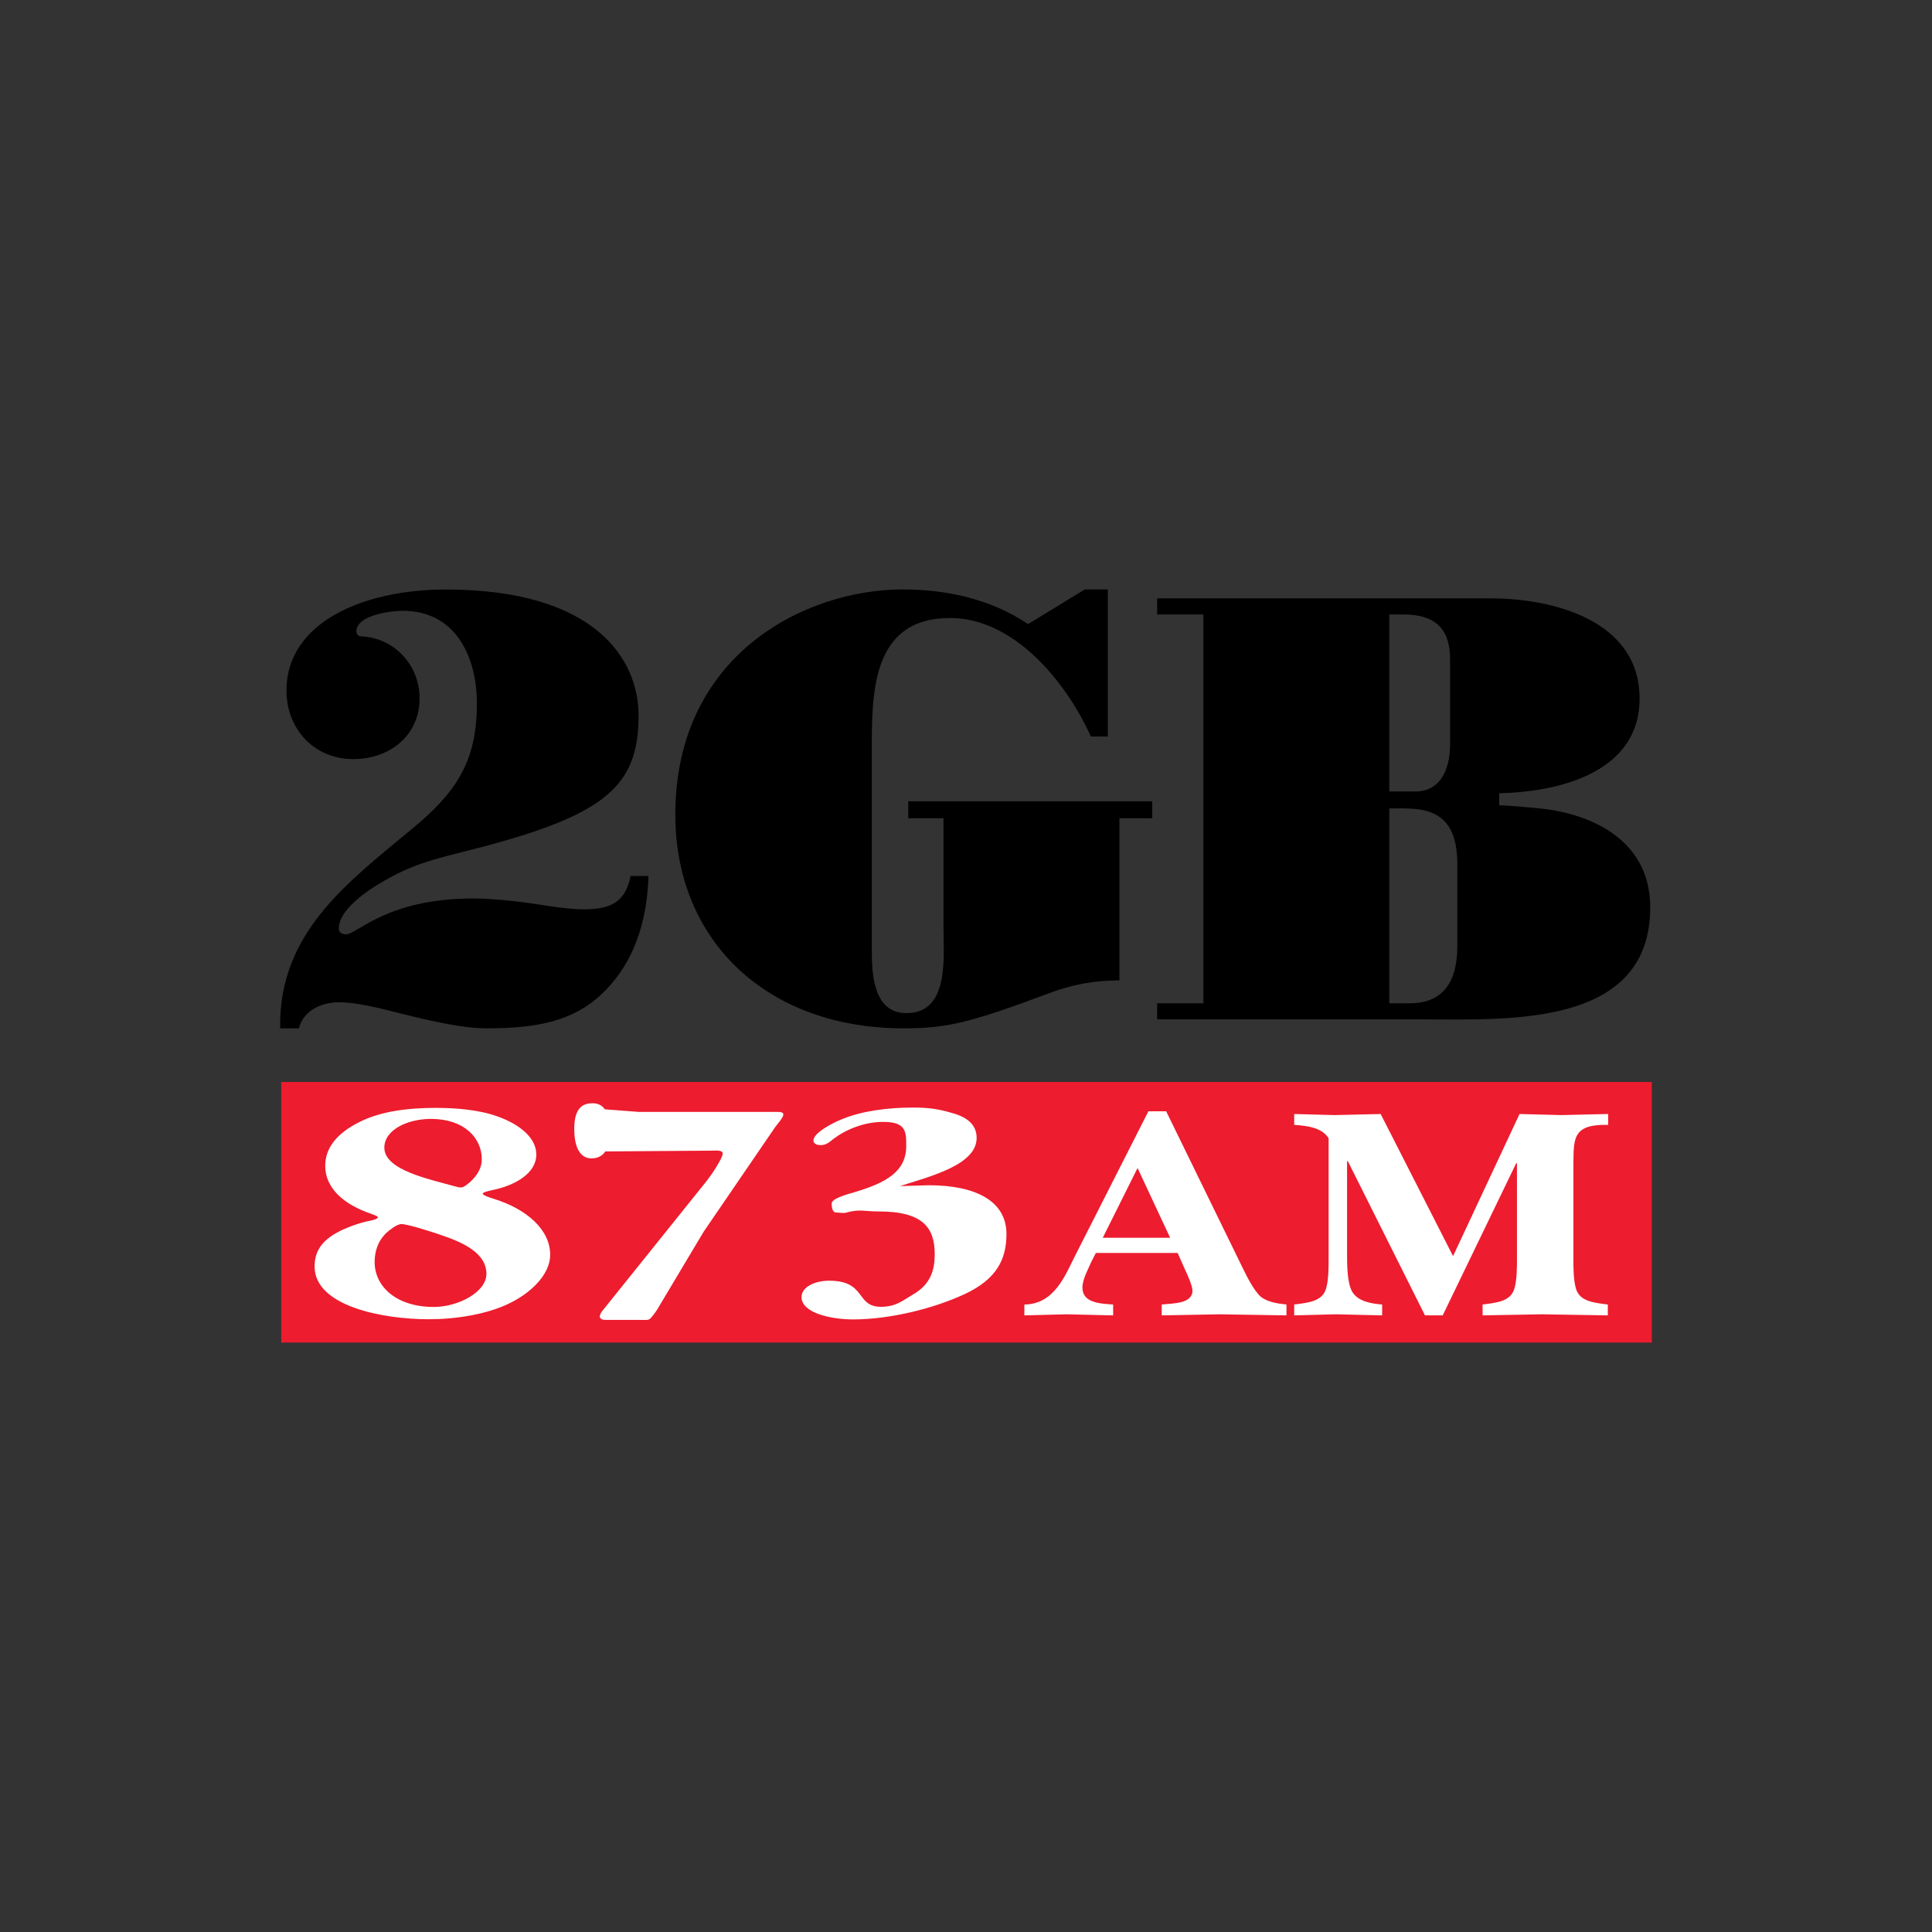 <svg viewBox="0 0 100 100" xmlns="http://www.w3.org/2000/svg" fill-rule="evenodd" clip-rule="evenodd" stroke-linejoin="round" stroke-miterlimit="1.414"><rect x="0" y="0" width="100" height="100" fill="#333333" stroke="none"/><path d="M57.343 38.123h-.879c-1.258-2.8-3.964-6.135-7.283-6.135-4.12 0-4.057 3.958-4.057 7.005v10.178c0 1.289.095 3.268 1.793 3.268 2.233 0 1.918-2.89 1.918-4.43v-5.656h-1.824v-.879H59.64v.879h-1.699v8.39c-1.293 0-2.458.22-3.624.66-4.19 1.571-5.356 1.823-7.558 1.823-6.987 0-11.804-4.463-11.804-11.061 0-8.292 6.738-11.656 11.773-11.656 2.296 0 4.564.504 6.486 1.793l2.936-1.793h1.193v7.614zm-41.87 15.103h-.971c-.095-4.893 3.425-7.499 6.775-10.285 2.27-1.856 3.407-3.461 3.407-6.513 0-2.454-1.105-4.814-3.847-4.814-.598 0-2.391.221-2.391 1.07 0 .126.094.252.22.252 1.73.063 3.052 1.478 3.052 3.209 0 1.95-1.573 3.146-3.43 3.146-2.045 0-3.461-1.573-3.461-3.555 0-3.492 3.933-5.223 8.247-5.223 7.745 0 9.978 3.618 9.978 6.513 0 3.618-1.636 5.128-8.31 6.868-1.668.441-2.926.661-4.468 1.479-.881.472-2.737 1.573-2.737 2.704 0 .22.22.283.378.283.283 0 .818-.472 1.856-.942 1.038-.472 2.548-.912 4.719-.912 1.227 0 2.643.189 3.839.377 3.146.503 3.995-.031 4.31-1.541h.925c-.092 2.986-1.114 4.87-2.404 6.094-1.447 1.382-3.272 1.79-5.946 1.79-.913 0-2.045-.157-4.549-.785-1.101-.281-2.203-.564-3.147-.564-.88 0-1.824.439-2.045 1.349zm61.69-22.255c3.238 0 7.702 1.148 7.702 5.185 0 3.833-4.181 4.838-7.266 4.902v.619c.661.032 1.353.095 2.021.158 2.93.283 5.796 1.762 5.796 5.124 0 6.213-7.308 5.804-11.681 5.804h-13.84v-.833h2.392V31.804h-2.392v-.833h17.268zM72.979 51.93c2.389 0 2.452-2.174 2.452-3.057v-4.129c0-2.427-1.195-2.9-2.766-2.9h-.755V51.93h1.069zm.284-10.965c1.227 0 1.794-1.039 1.794-2.456v-4.376c0-1.636-.818-2.329-2.424-2.329h-.723v9.161h1.353z"/><path fill="#ed1c2e" d="M14.556 56.002H85.5v13.489H14.556z"/><path d="M31.332 68.317c-.134 0-.287-.043-.287-.17 0-.112.086-.251.176-.349l5.377-6.698c.202-.252.808-1.15.808-1.388 0-.21-.382-.154-.606-.154l-5.469.04c-.181.272-.448.359-.722.359-.489 0-.886-.416-.886-1.531s.466-1.322.956-1.322c.245 0 .467.087.627.314l1.771.135h7.244c.157.015.225.043.225.141 0 .14-.314.504-.404.617l-3.72 5.441-2.399 4.018c-.067.112-.269.393-.381.492-.09.083-.314.055-.449.055h-1.861zm18.621-1.345c-1.546.727-3.829 1.321-5.803 1.321-1.118 0-2.664-.327-2.664-1.158 0-.504.666-.846 1.427-.846 1.95 0 1.356 1.351 2.687 1.351.762 0 1.111-.312 1.634-.624.951-.533 1.147-1.306 1.147-2.092 0-1.365-.592-2.22-2.899-2.22-.809 0-.96-.139-1.721.069-.072.029-.39-.016-.485-.016-.214 0-.229-.332-.229-.465 0-.267.857-.49 1.165-.579 1.642-.489 2.694-1.063 2.694-2.398 0-.727.003-1.246-1.186-1.246-1.023 0-1.974.415-2.593.89-.166.133-.356.312-.642.312-.237 0-.381-.09-.381-.238 0-.4 1-.92 1.499-1.113 1.046-.43 2.402-.593 3.639-.593.832 0 1.352.074 2.09.297.832.237 1.218.667 1.218 1.276 0 1.38-2.333 1.974-3.974 2.492l1.498-.044c2.45 0 4.02.831 4.02 2.523 0 1.306-.502 2.329-2.141 3.101zm-23.628.508c-1.148.553-2.726.804-4.137.804-2.366 0-5.905-.67-5.905-2.731 0-.687.287-1.239 1.052-1.692.478-.285 1.243-.57 1.865-.687.095-.016.358-.084.358-.167 0-.067-.286-.151-.358-.185-1.434-.486-2.367-1.341-2.367-2.479 0-.939.621-1.676 1.697-2.229 1.148-.603 2.607-.77 4.017-.77 1.076 0 2.272.1 3.228.451 1.076.386 1.984 1.073 1.984 1.961 0 .955-1.052 1.592-2.271 1.843-.072.017-.502.1-.502.185 0 .1.478.234.574.267 1.673.52 2.917 1.576 2.917 2.899 0 1.005-.981 1.977-2.152 2.53zm30.396-2.627l-.235.461c-.172.397-.459.905-.459 1.334 0 .779.88.826 1.589.874v.562c-.804-.016-1.609-.041-2.413-.056-.727.015-1.455.04-2.182.056v-.562c1.569-.016 2.125-1.541 2.627-2.526l3.793-7.476h.92l3.946 8.08c.211.428.594 1.223.978 1.541.345.254.842.333 1.302.381v.562c-1.149-.016-2.299-.041-3.448-.056-.996.015-2.012.04-3.008.056v-.562c.575-.064 1.59-.032 1.59-.715 0-.254-.249-.81-.364-1.048l-.402-.906h-4.234zm21.797-4.644v4.98c0 .394 0 1.072-.135 1.513-.191.662-.917.725-1.644.82v.562c1.052-.016 2.065-.041 3.058-.056 1.146.015 2.275.04 3.423.056v-.562c-.727-.095-1.455-.158-1.647-.82-.134-.441-.134-1.119-.134-1.513V60.24c.019-1.292-.057-2.064 1.801-2.017v-.562c-.881.015-1.648.04-2.412.056-.726-.016-1.451-.041-2.177-.056l-3.441 7.355-3.747-7.355c-.802.015-1.586.04-2.389.056-.688-.016-1.397-.041-2.086-.056v.562c.689.047 1.436.142 1.781.693v6.273c0 .394 0 1.072-.134 1.513-.192.662-.92.725-1.647.82v.562c.727-.016 1.436-.041 2.163-.056.802.015 1.586.04 2.389.056v-.562c-.573-.047-1.223-.158-1.529-.63-.287-.442-.287-1.451-.287-1.955v-4.839h.038l3.995 7.986h.918l3.804-7.875h.039zm-55.779 3.685c-.287-.1-1.626-.536-1.961-.536-.239 0-.598.302-.741.419-.479.436-.646 1.006-.646 1.542 0 1.29 1.148 2.329 3.061 2.329 1.267 0 2.725-.771 2.725-1.709 0-1.073-1.171-1.625-2.438-2.045zm37.827.172l-1.686-3.61-1.8 3.61h3.486zm-37.11-2.685c.096.018.286.084.382.084.192 0 .359-.184.479-.268.382-.352.621-.737.621-1.19 0-1.105-.908-2.093-2.63-2.093-1.219 0-2.415.569-2.415 1.49 0 1.156 2.32 1.626 3.563 1.977z" fill="#fff"/></svg>